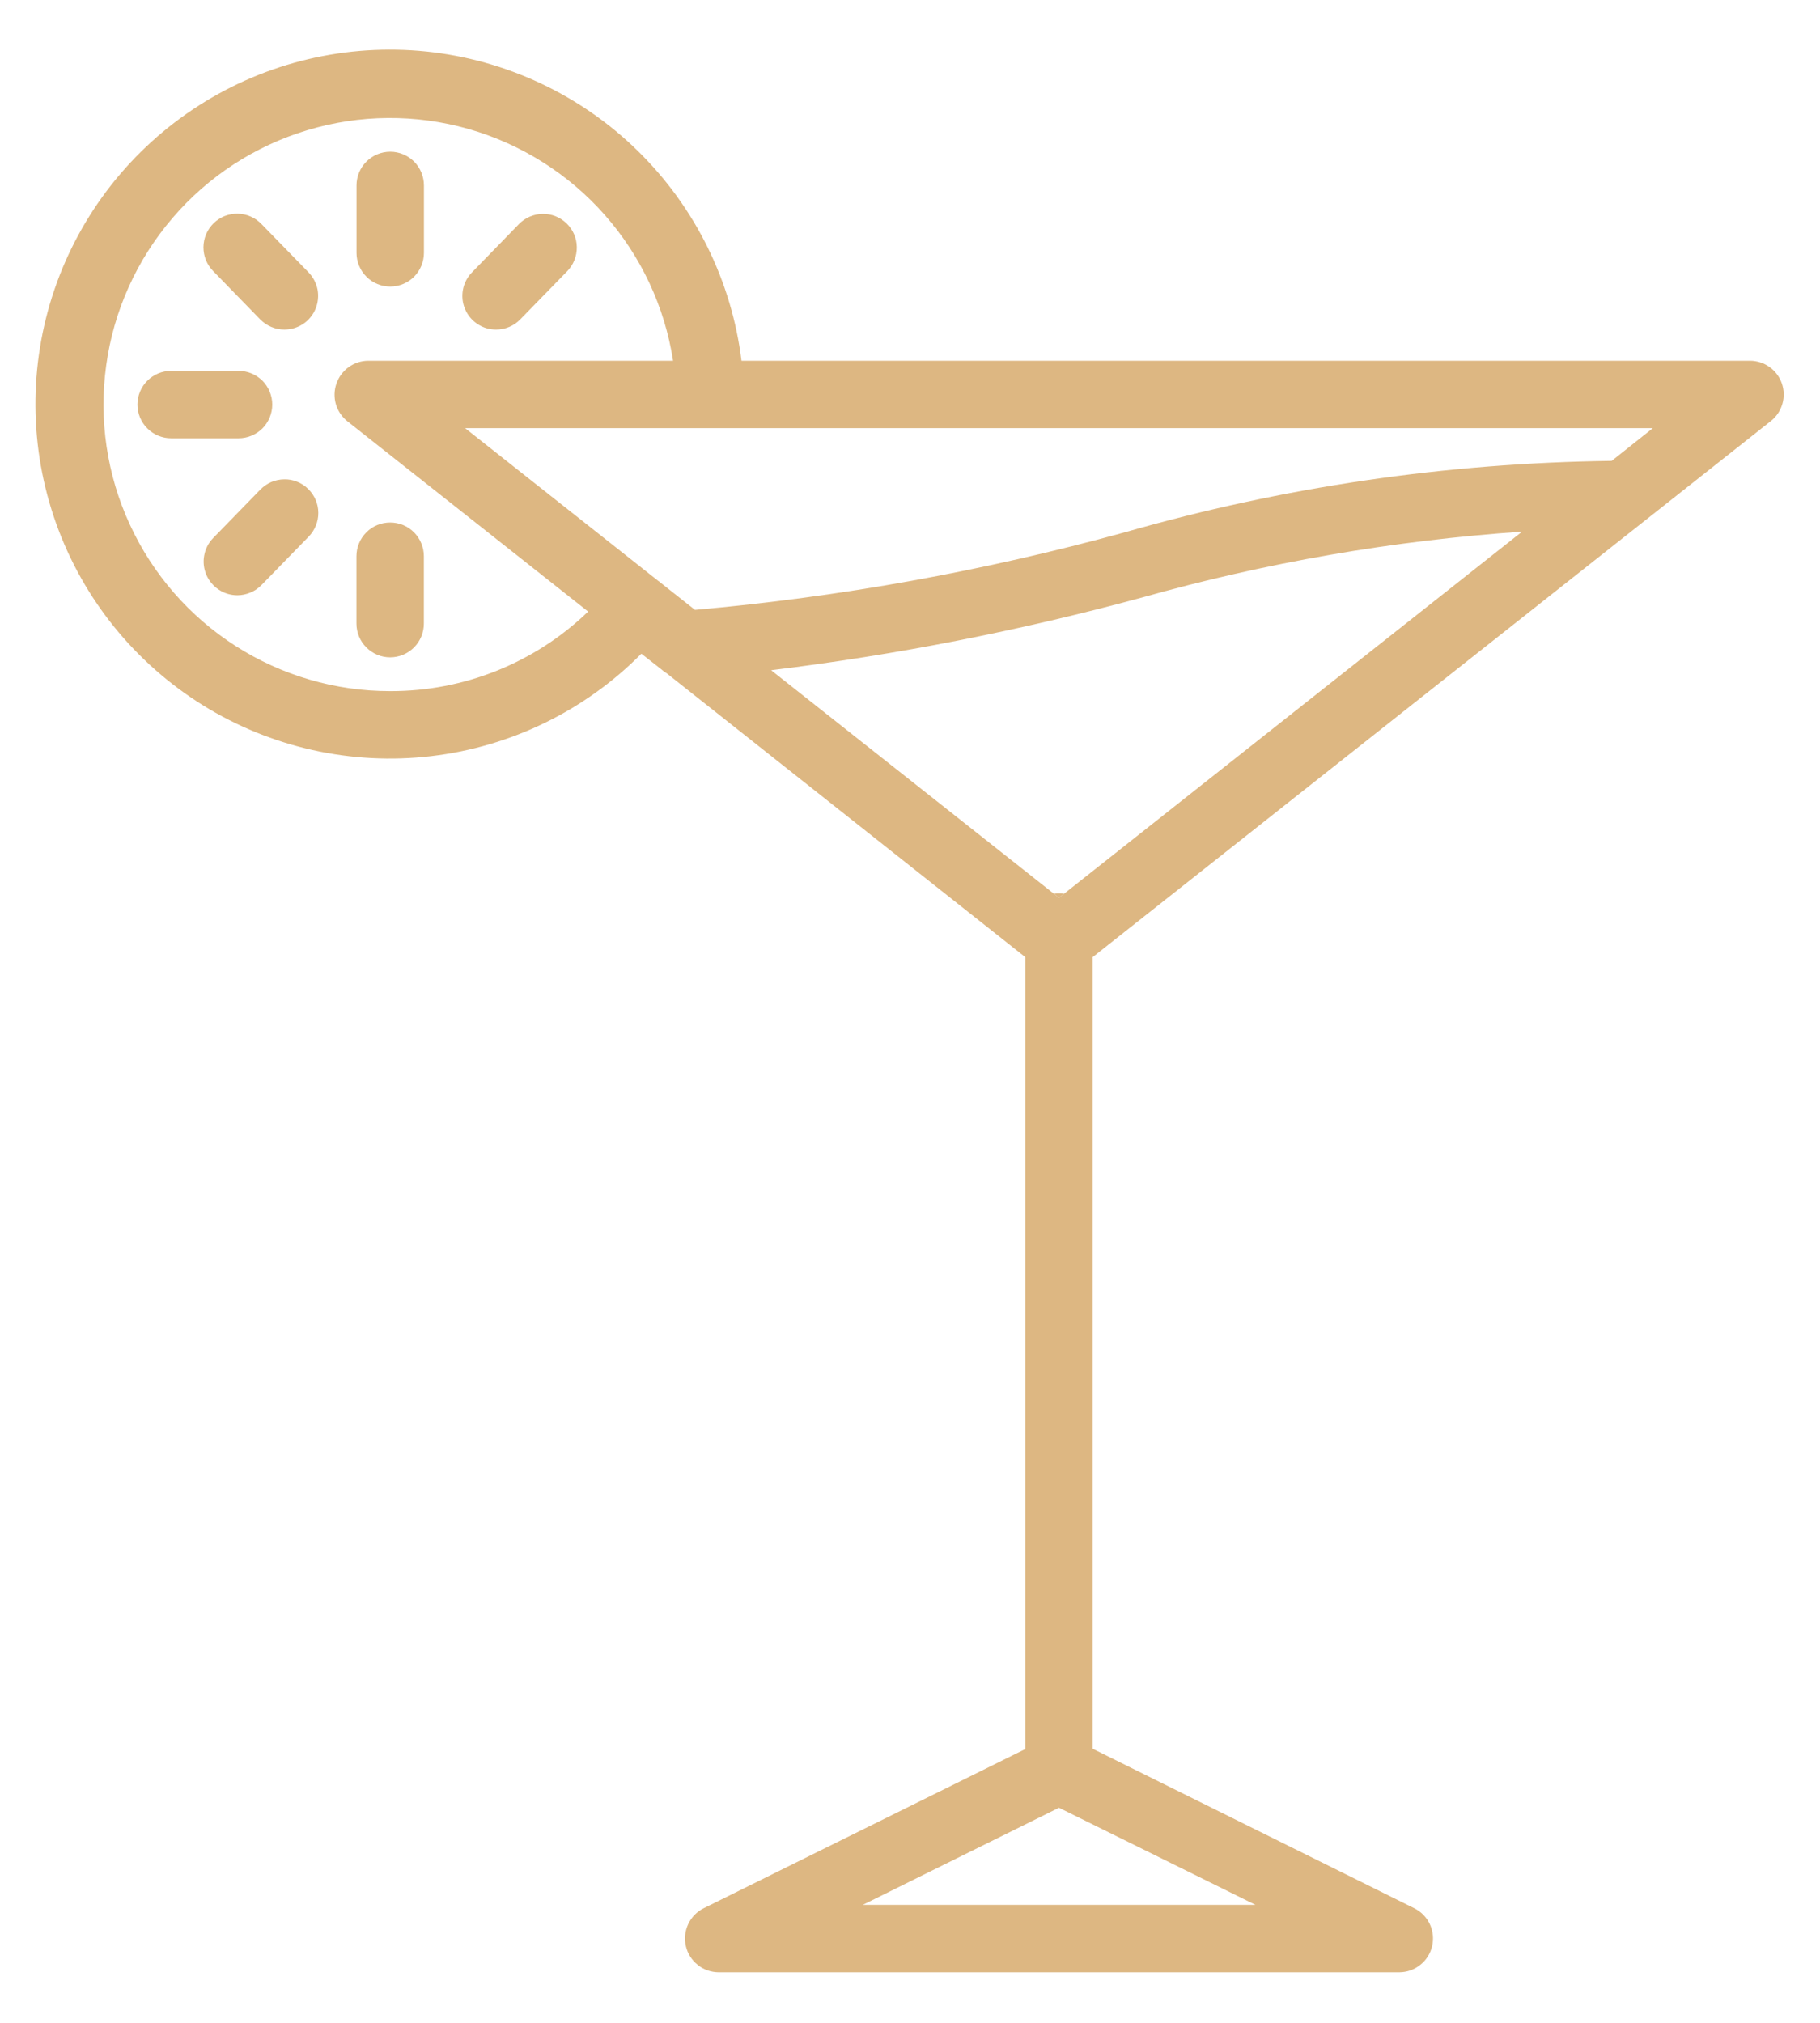 <svg width="27" height="30" viewBox="0 0 27 30" fill="none" xmlns="http://www.w3.org/2000/svg">
    <path
        d="M15.785 13.255L15.71 13.315L15.635 13.255C15.685 13.248 15.736 13.248 15.785 13.255Z"
        fill="#DDB782" />
    <path
        d="M26.27 6.245C26.352 6.181 26.412 6.092 26.441 5.992C26.471 5.892 26.468 5.786 26.434 5.687C26.4 5.589 26.336 5.503 26.251 5.443C26.166 5.382 26.064 5.35 25.96 5.35H11C10.855 4.169 10.313 3.073 9.464 2.24C8.615 1.407 7.508 0.887 6.325 0.764C5.142 0.642 3.952 0.924 2.95 1.565C1.948 2.206 1.193 3.167 0.808 4.293C0.424 5.419 0.432 6.641 0.832 7.761C1.232 8.882 2.001 9.833 3.011 10.46C4.022 11.087 5.216 11.353 6.397 11.214C7.578 11.075 8.678 10.54 9.515 9.695L9.815 9.93C9.838 9.951 9.863 9.97 9.89 9.985L15.21 14.195V25.94L10.44 28.3C10.339 28.35 10.258 28.433 10.21 28.535C10.162 28.637 10.149 28.752 10.175 28.862C10.2 28.972 10.262 29.07 10.35 29.14C10.438 29.211 10.547 29.249 10.66 29.25H20.76C20.873 29.249 20.982 29.211 21.07 29.14C21.159 29.07 21.22 28.972 21.246 28.862C21.271 28.752 21.259 28.637 21.211 28.535C21.163 28.433 21.081 28.35 20.98 28.3L16.21 25.935V14.195L26.27 6.245ZM5.79 10.25C4.977 10.251 4.181 10.019 3.496 9.581C2.811 9.143 2.266 8.518 1.926 7.779C1.585 7.041 1.464 6.221 1.576 5.415C1.687 4.61 2.028 3.854 2.557 3.236C3.085 2.618 3.78 2.165 4.559 1.931C5.337 1.696 6.166 1.69 6.948 1.912C7.73 2.135 8.432 2.577 8.97 3.186C9.509 3.796 9.861 4.547 9.985 5.35H5.46C5.357 5.351 5.256 5.384 5.172 5.445C5.088 5.506 5.025 5.591 4.991 5.689C4.957 5.786 4.954 5.892 4.982 5.992C5.011 6.092 5.07 6.18 5.15 6.245L8.725 9.07C7.938 9.83 6.885 10.253 5.79 10.25ZM9.785 8.63L9.78 8.625C9.775 8.62 9.77 8.62 9.765 8.615L6.9 6.35H24.52L23.91 6.835C21.465 6.865 19.036 7.221 16.685 7.895C14.599 8.469 12.465 8.854 10.31 9.045L9.785 8.63ZM18.625 28.25H12.8L15.71 26.81L18.625 28.25ZM15.785 13.255L15.71 13.315L15.635 13.255L11.44 9.94C13.294 9.714 15.128 9.354 16.93 8.865C18.775 8.345 20.668 8.016 22.58 7.885L15.785 13.255Z"
        fill="#DDB782" />
    <path
        d="M5.789 4.25C5.656 4.25 5.529 4.197 5.436 4.104C5.342 4.01 5.289 3.883 5.289 3.75V2.75C5.289 2.617 5.342 2.49 5.436 2.396C5.529 2.303 5.656 2.25 5.789 2.25C5.922 2.25 6.049 2.303 6.143 2.396C6.236 2.49 6.289 2.617 6.289 2.75V3.75C6.289 3.883 6.236 4.01 6.143 4.104C6.049 4.197 5.922 4.25 5.789 4.25Z"
        fill="#DDB782" />
    <path
        d="M4.219 4.888C4.153 4.889 4.087 4.875 4.025 4.849C3.964 4.823 3.908 4.785 3.861 4.738L3.163 4.021C3.117 3.974 3.08 3.919 3.055 3.858C3.03 3.796 3.018 3.731 3.018 3.665C3.019 3.599 3.032 3.534 3.058 3.473C3.084 3.412 3.122 3.357 3.169 3.311C3.216 3.265 3.272 3.229 3.333 3.204C3.395 3.18 3.46 3.168 3.526 3.169C3.592 3.17 3.658 3.184 3.718 3.211C3.779 3.237 3.833 3.275 3.879 3.323L4.577 4.039C4.646 4.11 4.692 4.199 4.711 4.295C4.729 4.392 4.718 4.492 4.68 4.583C4.642 4.673 4.578 4.751 4.496 4.805C4.414 4.859 4.318 4.888 4.219 4.888Z"
        fill="#DDB782" />
    <path
        d="M7.36 4.888C7.261 4.889 7.165 4.86 7.083 4.805C7.001 4.751 6.937 4.674 6.899 4.583C6.86 4.492 6.85 4.392 6.868 4.296C6.886 4.199 6.933 4.11 7.001 4.04L7.699 3.323C7.792 3.228 7.918 3.174 8.051 3.172C8.183 3.17 8.311 3.221 8.406 3.314C8.501 3.406 8.556 3.533 8.557 3.665C8.559 3.798 8.508 3.926 8.416 4.021L7.718 4.737C7.671 4.785 7.616 4.823 7.554 4.849C7.493 4.875 7.426 4.888 7.36 4.888Z"
        fill="#DDB782" />
    <path
        d="M3.521 8.828C3.423 8.828 3.326 8.799 3.244 8.744C3.163 8.69 3.098 8.612 3.06 8.522C3.022 8.431 3.011 8.331 3.03 8.235C3.048 8.138 3.094 8.049 3.163 7.979L3.861 7.262C3.907 7.215 3.962 7.177 4.022 7.15C4.083 7.124 4.148 7.11 4.214 7.109C4.28 7.107 4.346 7.119 4.407 7.144C4.468 7.168 4.524 7.204 4.571 7.251C4.619 7.297 4.656 7.352 4.682 7.412C4.708 7.473 4.722 7.538 4.722 7.604C4.723 7.67 4.71 7.736 4.685 7.797C4.66 7.858 4.624 7.914 4.577 7.961L3.879 8.677C3.832 8.725 3.777 8.763 3.715 8.788C3.654 8.814 3.588 8.828 3.521 8.828Z"
        fill="#DDB782" />
    <path
        d="M3.539 6.5H2.539C2.406 6.5 2.279 6.447 2.186 6.354C2.092 6.26 2.039 6.133 2.039 6C2.039 5.867 2.092 5.74 2.186 5.646C2.279 5.553 2.406 5.5 2.539 5.5H3.539C3.672 5.5 3.799 5.553 3.893 5.646C3.986 5.74 4.039 5.867 4.039 6C4.039 6.133 3.986 6.26 3.893 6.354C3.799 6.447 3.672 6.5 3.539 6.5Z"
        fill="#DDB782" />
    <path
        d="M5.788 9.749C5.655 9.749 5.528 9.696 5.435 9.602C5.341 9.509 5.288 9.381 5.288 9.249V8.249C5.288 8.116 5.341 7.989 5.435 7.895C5.528 7.801 5.655 7.749 5.788 7.749C5.921 7.749 6.048 7.801 6.142 7.895C6.235 7.989 6.288 8.116 6.288 8.249V9.249C6.288 9.381 6.235 9.509 6.142 9.602C6.048 9.696 5.921 9.749 5.788 9.749Z"
        fill="#DDB782" />
</svg>